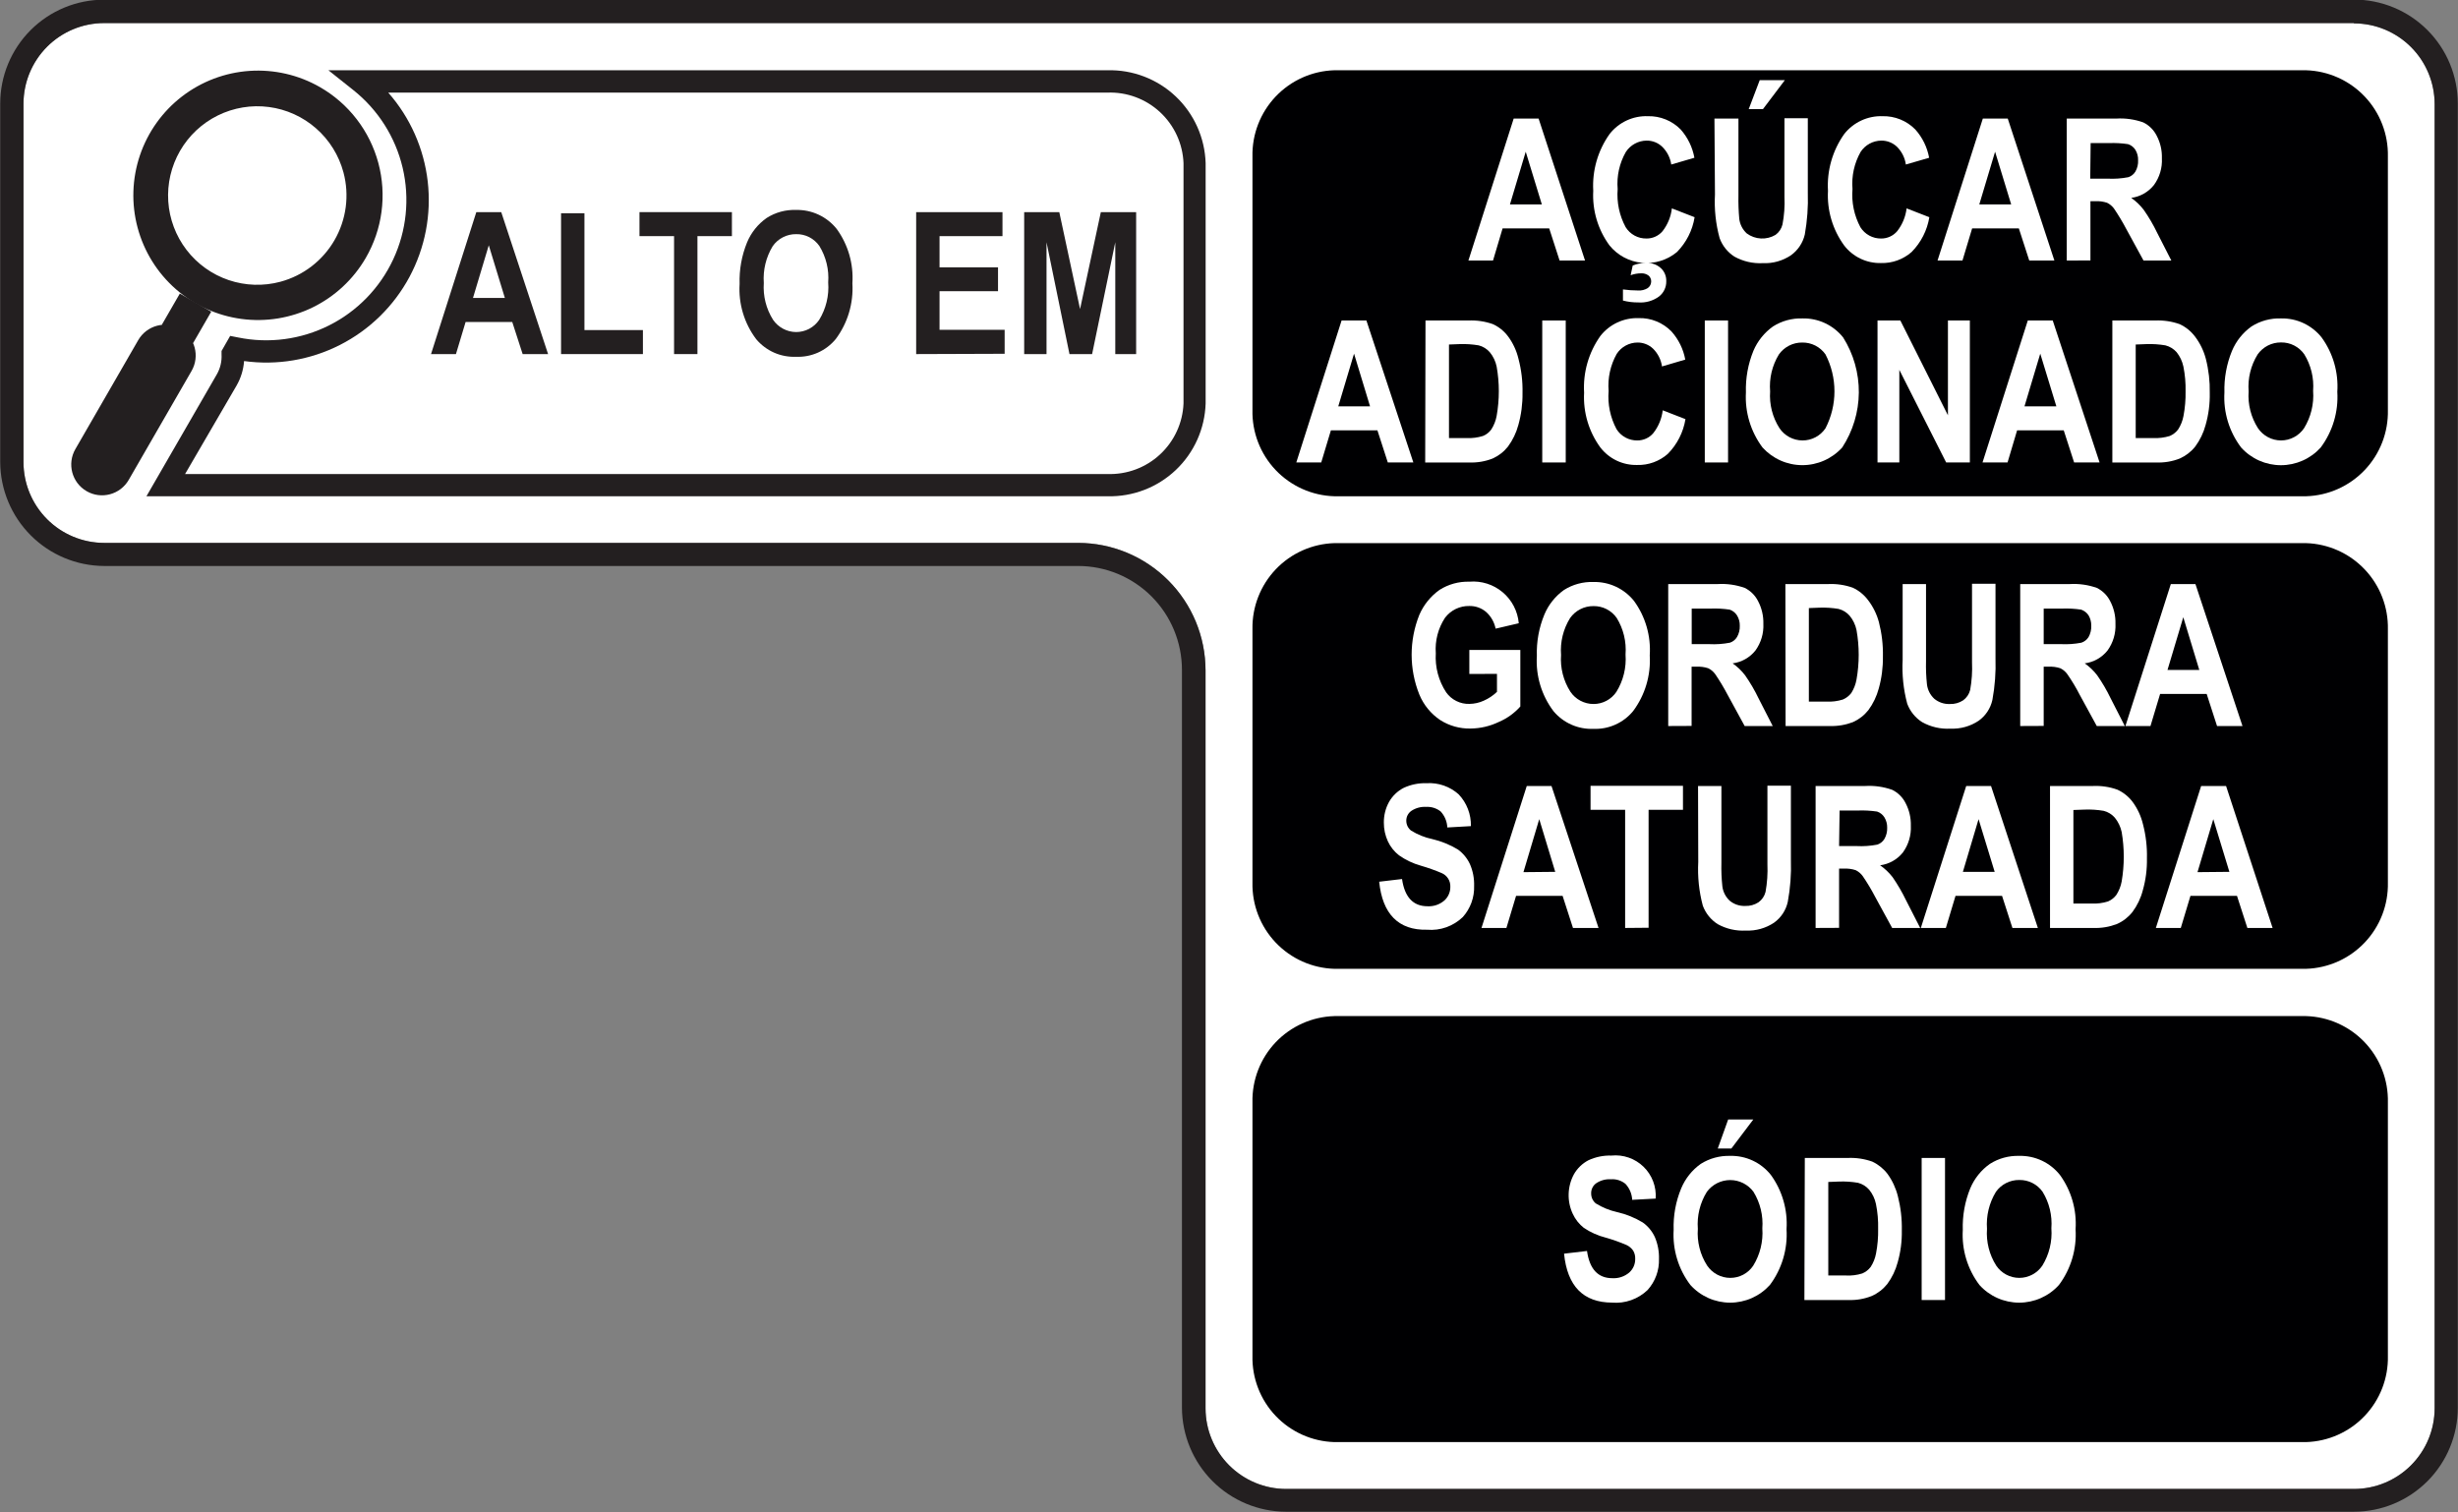 <svg width="143" height="88" viewBox="0 0 143 88" fill="none" xmlns="http://www.w3.org/2000/svg">
<rect x="0" y="0" width="143" height="88" fill="#808080" stroke="none"/>
<g clip-path="url(#clip0_320_14091)">
<path d="M136.946 1.36C138.19 1.36 139.383 1.855 140.263 2.734C141.144 3.614 141.639 4.808 141.641 6.053V81.941C141.639 83.186 141.144 84.379 140.263 85.259C139.383 86.139 138.19 86.633 136.946 86.633H74.823C73.58 86.632 72.389 86.137 71.51 85.257C70.631 84.377 70.136 83.185 70.135 81.941V39.008C70.133 37.041 69.351 35.155 67.961 33.764C66.571 32.373 64.686 31.59 62.721 31.589H6.055C4.811 31.585 3.619 31.089 2.74 30.209C1.862 29.328 1.367 28.135 1.366 26.89V6.035C1.367 4.791 1.862 3.598 2.741 2.718C3.62 1.839 4.812 1.344 6.055 1.342H136.946" fill="white"/>
<path d="M136.946 1.36C138.19 1.36 139.383 1.855 140.263 2.734C141.144 3.614 141.639 4.808 141.641 6.053V81.941C141.639 83.186 141.144 84.379 140.263 85.259C139.383 86.139 138.19 86.633 136.946 86.633H74.823C73.58 86.632 72.389 86.137 71.51 85.257C70.631 84.377 70.136 83.185 70.135 81.941V39.008C70.133 37.041 69.351 35.154 67.961 33.764C66.571 32.372 64.686 31.59 62.721 31.588H6.055C4.811 31.585 3.619 31.089 2.74 30.209C1.862 29.328 1.367 28.135 1.366 26.89V6.035C1.367 4.791 1.862 3.598 2.741 2.718C3.62 1.839 4.812 1.344 6.055 1.342H136.946V1.36ZM136.946 -0.018H6.055C4.452 -0.018 2.915 0.619 1.782 1.753C0.649 2.887 0.012 4.425 0.012 6.029V26.884C0.02 28.485 0.659 30.019 1.791 31.151C2.922 32.283 4.455 32.923 6.055 32.931H62.721C64.323 32.931 65.86 33.568 66.993 34.702C68.126 35.836 68.763 37.374 68.763 38.978V81.911C68.771 83.512 69.41 85.045 70.541 86.178C71.673 87.31 73.205 87.95 74.805 87.957H136.946C138.548 87.957 140.085 87.32 141.218 86.186C142.351 85.052 142.988 83.514 142.988 81.911V6.022C142.988 4.419 142.351 2.881 141.218 1.747C140.085 0.613 138.548 -0.024 136.946 -0.024V-0.018Z" fill="#231F20"/>
<path fill-rule="evenodd" clip-rule="evenodd" d="M77.627 31.601H134.16C135.454 31.641 136.681 32.19 137.572 33.13C138.464 34.07 138.949 35.324 138.921 36.62V51.35C138.949 52.646 138.464 53.9 137.572 54.84C136.681 55.78 135.454 56.33 134.16 56.369H77.627C76.332 56.33 75.106 55.78 74.214 54.84C73.322 53.9 72.838 52.646 72.865 51.35V36.596C72.844 35.304 73.332 34.056 74.223 33.121C75.114 32.187 76.337 31.641 77.627 31.601V31.601Z" fill="#000002"/>
<path d="M85.482 39.214V37.817H88.449V41.106C88.102 41.496 87.673 41.804 87.192 42.008C86.679 42.254 86.118 42.384 85.549 42.389C84.924 42.402 84.311 42.229 83.784 41.893C83.246 41.53 82.825 41.017 82.576 40.417C81.975 38.925 81.975 37.259 82.576 35.767C82.828 35.188 83.233 34.688 83.748 34.322C84.266 33.993 84.87 33.827 85.482 33.844C86.184 33.784 86.881 34.005 87.42 34.458C87.96 34.912 88.297 35.561 88.358 36.263L87.011 36.577C86.936 36.198 86.739 35.854 86.449 35.598C86.178 35.372 85.835 35.252 85.482 35.259C85.209 35.253 84.939 35.312 84.693 35.431C84.448 35.55 84.233 35.725 84.068 35.943C83.666 36.553 83.477 37.281 83.531 38.011C83.481 38.814 83.693 39.611 84.135 40.284C84.288 40.499 84.491 40.672 84.728 40.789C84.964 40.907 85.225 40.964 85.488 40.955C85.776 40.952 86.06 40.888 86.322 40.768C86.606 40.643 86.866 40.469 87.09 40.254V39.208L85.482 39.214Z" fill="white"/>
<path d="M89.41 38.168C89.383 37.339 89.533 36.515 89.851 35.749C90.09 35.179 90.484 34.687 90.987 34.328C91.498 34.005 92.093 33.843 92.697 33.862C93.15 33.851 93.6 33.945 94.011 34.137C94.422 34.329 94.783 34.614 95.066 34.969C95.73 35.884 96.053 37.003 95.978 38.132C96.048 39.292 95.706 40.441 95.011 41.373C94.733 41.712 94.379 41.982 93.979 42.161C93.578 42.341 93.141 42.425 92.703 42.407C92.264 42.425 91.826 42.343 91.424 42.165C91.022 41.988 90.666 41.721 90.383 41.385C89.685 40.463 89.34 39.322 89.41 38.168ZM90.818 38.107C90.764 38.861 90.955 39.611 91.362 40.248C91.51 40.467 91.71 40.647 91.944 40.771C92.178 40.895 92.438 40.961 92.703 40.961C92.966 40.963 93.226 40.899 93.459 40.775C93.692 40.652 93.891 40.473 94.038 40.254C94.439 39.604 94.626 38.845 94.57 38.083C94.627 37.337 94.448 36.592 94.056 35.955C93.904 35.738 93.701 35.562 93.466 35.441C93.23 35.321 92.968 35.261 92.703 35.265C92.437 35.263 92.174 35.324 91.938 35.445C91.701 35.566 91.497 35.743 91.343 35.961C90.945 36.602 90.761 37.354 90.818 38.107V38.107Z" fill="white"/>
<path d="M97.053 42.243V33.983H99.929C100.465 33.951 101.001 34.027 101.506 34.207C101.841 34.373 102.112 34.642 102.28 34.975C102.494 35.381 102.6 35.835 102.588 36.293C102.615 36.851 102.451 37.401 102.123 37.853C101.794 38.263 101.32 38.529 100.8 38.597C101.076 38.789 101.321 39.024 101.525 39.292C101.823 39.718 102.085 40.167 102.31 40.635L103.132 42.243H101.5L100.51 40.429C100.291 40.013 100.049 39.609 99.784 39.22C99.679 39.076 99.54 38.959 99.38 38.881C99.158 38.808 98.924 38.778 98.691 38.791H98.413V42.237L97.053 42.243ZM98.419 37.478H99.434C99.839 37.499 100.245 37.471 100.642 37.394C100.814 37.338 100.96 37.222 101.053 37.067C101.169 36.868 101.226 36.639 101.216 36.408C101.222 36.195 101.165 35.985 101.053 35.803C100.954 35.648 100.805 35.531 100.63 35.471C100.262 35.416 99.89 35.396 99.519 35.41H98.419V37.478Z" fill="white"/>
<path d="M103.869 33.983H106.365C106.849 33.961 107.334 34.033 107.791 34.195C108.139 34.357 108.441 34.602 108.673 34.909C108.97 35.295 109.188 35.737 109.313 36.209C109.48 36.858 109.557 37.528 109.543 38.198C109.552 38.827 109.471 39.455 109.301 40.061C109.18 40.514 108.975 40.941 108.697 41.318C108.459 41.619 108.152 41.857 107.803 42.014C107.372 42.18 106.911 42.258 106.449 42.243H103.881L103.869 33.983ZM105.235 35.38V40.822H106.256C106.579 40.839 106.902 40.798 107.211 40.702C107.403 40.621 107.572 40.492 107.7 40.327C107.854 40.086 107.959 39.816 108.008 39.535C108.177 38.585 108.177 37.612 108.008 36.662C107.945 36.356 107.808 36.069 107.609 35.828C107.439 35.632 107.214 35.493 106.963 35.429C106.596 35.367 106.223 35.343 105.851 35.356L105.235 35.38Z" fill="white"/>
<path d="M110.691 33.983H112.051V38.458C112.039 38.912 112.057 39.367 112.105 39.819C112.144 40.141 112.296 40.439 112.534 40.659C112.787 40.867 113.107 40.975 113.434 40.962C113.708 40.973 113.978 40.899 114.208 40.75C114.412 40.604 114.558 40.389 114.619 40.145C114.714 39.615 114.751 39.075 114.727 38.537V33.965H116.093V38.307C116.12 39.117 116.059 39.928 115.912 40.726C115.804 41.214 115.52 41.645 115.114 41.935C114.629 42.26 114.053 42.421 113.47 42.395C112.896 42.428 112.323 42.295 111.821 42.014C111.425 41.76 111.121 41.385 110.957 40.943C110.736 40.114 110.646 39.255 110.691 38.398V33.983Z" fill="white"/>
<path d="M117.531 42.243V33.983H120.413C120.949 33.951 121.485 34.027 121.991 34.207C122.325 34.373 122.596 34.642 122.764 34.975C122.978 35.381 123.084 35.835 123.072 36.293C123.099 36.851 122.935 37.401 122.607 37.853C122.278 38.263 121.804 38.529 121.284 38.597C121.56 38.789 121.805 39.024 122.009 39.292C122.307 39.718 122.569 40.167 122.794 40.635L123.616 42.243H121.985L120.994 40.429C120.78 40.01 120.537 39.606 120.268 39.22C120.163 39.076 120.024 38.959 119.864 38.881C119.644 38.809 119.412 38.778 119.181 38.791H118.897V42.237L117.531 42.243ZM118.897 37.478H119.912C120.307 37.497 120.702 37.469 121.09 37.394C121.263 37.337 121.41 37.221 121.507 37.067C121.619 36.866 121.673 36.638 121.664 36.408C121.669 36.196 121.614 35.987 121.507 35.803C121.404 35.649 121.253 35.532 121.078 35.471C120.71 35.416 120.338 35.396 119.966 35.41H118.897V37.478Z" fill="white"/>
<path d="M130.462 42.243H128.982L128.378 40.375H125.67L125.109 42.243H123.652L126.293 33.983H127.725L130.462 42.243ZM127.949 38.978L127.018 35.912L126.1 38.978H127.949Z" fill="white"/>
<path d="M80.237 51.302L81.567 51.145C81.718 52.197 82.213 52.729 83.047 52.729C83.401 52.749 83.749 52.632 84.02 52.402C84.134 52.302 84.225 52.178 84.286 52.039C84.348 51.9 84.379 51.75 84.376 51.598C84.384 51.43 84.34 51.263 84.25 51.12C84.16 50.978 84.03 50.866 83.875 50.8C83.481 50.632 83.078 50.489 82.666 50.37C82.21 50.243 81.779 50.038 81.391 49.766C81.115 49.551 80.893 49.273 80.745 48.956C80.587 48.614 80.507 48.243 80.509 47.867C80.503 47.444 80.607 47.028 80.811 46.658C81.01 46.308 81.306 46.024 81.663 45.841C82.081 45.647 82.538 45.554 82.999 45.569C83.336 45.548 83.675 45.595 83.994 45.706C84.314 45.817 84.608 45.991 84.86 46.216C85.094 46.463 85.278 46.753 85.4 47.07C85.523 47.388 85.581 47.726 85.573 48.067L84.201 48.145C84.186 47.799 84.049 47.469 83.814 47.214C83.573 47.023 83.269 46.929 82.962 46.948C82.661 46.93 82.362 47.011 82.111 47.178C82.018 47.242 81.943 47.328 81.891 47.428C81.839 47.528 81.813 47.64 81.814 47.752C81.814 47.861 81.838 47.969 81.885 48.068C81.933 48.166 82.001 48.252 82.086 48.321C82.469 48.56 82.89 48.73 83.331 48.822C83.855 48.945 84.356 49.149 84.817 49.427C85.12 49.647 85.361 49.94 85.518 50.28C85.691 50.678 85.773 51.11 85.76 51.544C85.783 52.211 85.547 52.861 85.102 53.358C84.828 53.621 84.502 53.823 84.145 53.95C83.787 54.078 83.407 54.127 83.029 54.095C81.349 54.138 80.425 53.164 80.237 51.302Z" fill="white"/>
<path d="M92.999 53.992H91.512L90.908 52.124H88.201L87.639 53.992H86.189L88.823 45.732H90.262L92.999 53.992ZM90.479 50.727L89.549 47.661L88.63 50.745L90.479 50.727Z" fill="white"/>
<path d="M94.546 53.992V47.117H92.534V45.72H97.911V47.117H95.911V53.98L94.546 53.992Z" fill="white"/>
<path d="M98.788 45.732H100.147V50.207C100.135 50.661 100.154 51.116 100.202 51.568C100.241 51.89 100.393 52.188 100.631 52.408C100.883 52.617 101.204 52.724 101.531 52.711C101.804 52.722 102.075 52.648 102.304 52.499C102.509 52.353 102.654 52.138 102.715 51.894C102.811 51.364 102.847 50.824 102.824 50.286V45.714H104.19V50.056C104.217 50.866 104.156 51.677 104.008 52.475C103.901 52.963 103.617 53.394 103.211 53.684C102.726 54.009 102.15 54.17 101.567 54.144C100.997 54.176 100.429 54.046 99.93 53.769C99.533 53.515 99.23 53.139 99.066 52.698C98.844 51.869 98.755 51.01 98.8 50.153L98.788 45.732Z" fill="white"/>
<path d="M105.627 53.992V45.732H108.51C109.045 45.7 109.581 45.776 110.087 45.956C110.421 46.121 110.692 46.391 110.86 46.724C111.074 47.13 111.18 47.584 111.168 48.042C111.195 48.6 111.031 49.15 110.703 49.602C110.374 50.012 109.9 50.278 109.38 50.346C109.655 50.538 109.899 50.77 110.105 51.035C110.401 51.464 110.664 51.915 110.89 52.384L111.712 53.992H110.081L109.09 52.178C108.873 51.761 108.631 51.357 108.365 50.969C108.259 50.825 108.12 50.709 107.96 50.63C107.74 50.558 107.508 50.527 107.277 50.54H106.993V53.986L105.627 53.992ZM106.993 49.227H108.008C108.413 49.248 108.819 49.22 109.217 49.143C109.388 49.087 109.534 48.971 109.628 48.816C109.744 48.617 109.8 48.388 109.791 48.157C109.796 47.944 109.739 47.734 109.628 47.552C109.53 47.396 109.38 47.278 109.205 47.22C108.837 47.165 108.464 47.145 108.093 47.159H107.023L106.993 49.227Z" fill="white"/>
<path d="M118.558 53.992H117.078L116.474 52.124H113.767L113.205 53.992H111.749L114.389 45.732H115.833L118.558 53.992ZM116.045 50.727L115.108 47.661L114.196 50.727H116.045Z" fill="white"/>
<path d="M119.265 45.732H121.755C122.239 45.709 122.724 45.781 123.181 45.944C123.532 46.104 123.837 46.349 124.069 46.657C124.356 47.046 124.561 47.488 124.673 47.958C124.842 48.607 124.92 49.276 124.903 49.947C124.915 50.576 124.834 51.204 124.661 51.809C124.543 52.264 124.338 52.691 124.057 53.067C123.818 53.369 123.509 53.608 123.156 53.763C122.725 53.929 122.265 54.008 121.803 53.992H119.265V45.732ZM120.625 47.129V52.571H121.682C122.005 52.587 122.328 52.546 122.637 52.45C122.827 52.369 122.994 52.24 123.12 52.075C123.276 51.835 123.383 51.566 123.434 51.283C123.596 50.333 123.596 49.362 123.434 48.411C123.369 48.105 123.232 47.819 123.036 47.577C122.866 47.381 122.64 47.242 122.389 47.178C122.022 47.115 121.649 47.091 121.277 47.105L120.625 47.129Z" fill="white"/>
<path d="M132.214 53.992H130.746L130.142 52.124H127.435L126.873 53.992H125.422L128.057 45.732H129.507L132.214 53.992ZM129.7 50.727L128.764 47.661L127.845 50.745L129.7 50.727Z" fill="white"/>
<path fill-rule="evenodd" clip-rule="evenodd" d="M77.627 4.088H134.16C135.454 4.127 136.681 4.677 137.573 5.617C138.464 6.557 138.949 7.811 138.921 9.107V23.855C138.951 25.151 138.466 26.407 137.574 27.347C136.682 28.287 135.455 28.836 134.16 28.874H77.627C76.332 28.836 75.105 28.287 74.212 27.347C73.32 26.407 72.836 25.151 72.865 23.855V9.107C72.838 7.811 73.323 6.557 74.214 5.617C75.106 4.677 76.332 4.127 77.627 4.088V4.088Z" fill="#000002"/>
<path d="M92.213 15.159H90.733L90.129 13.291H87.416L86.86 15.159H85.428L88.062 6.899H89.512L92.213 15.159ZM89.7 11.894L88.763 8.828L87.845 11.894H89.7Z" fill="white"/>
<path d="M97.265 12.124L98.588 12.638C98.465 13.403 98.105 14.111 97.561 14.664C97.279 14.898 96.954 15.074 96.604 15.181C96.254 15.289 95.885 15.326 95.521 15.291C95.156 15.256 94.802 15.148 94.479 14.975C94.156 14.802 93.871 14.567 93.639 14.283C92.964 13.365 92.629 12.24 92.691 11.102C92.623 9.923 92.959 8.756 93.645 7.794C93.909 7.458 94.248 7.189 94.636 7.009C95.024 6.829 95.448 6.744 95.875 6.76C96.228 6.752 96.579 6.817 96.907 6.95C97.234 7.083 97.531 7.282 97.778 7.534C98.189 8 98.465 8.568 98.576 9.179L97.229 9.572C97.172 9.182 96.989 8.821 96.709 8.544C96.588 8.427 96.445 8.334 96.289 8.272C96.132 8.21 95.965 8.179 95.797 8.181C95.556 8.183 95.32 8.244 95.11 8.359C94.899 8.474 94.72 8.639 94.588 8.84C94.214 9.495 94.048 10.248 94.111 10.999C94.049 11.768 94.21 12.539 94.576 13.218C94.704 13.423 94.882 13.591 95.094 13.707C95.305 13.822 95.543 13.881 95.784 13.877C95.962 13.88 96.138 13.844 96.3 13.77C96.462 13.697 96.606 13.589 96.721 13.454C97.021 13.069 97.21 12.609 97.265 12.124ZM94.419 17.506V16.84C94.709 16.88 95.002 16.9 95.295 16.901C95.497 16.916 95.698 16.865 95.869 16.756C95.929 16.712 95.977 16.654 96.011 16.588C96.044 16.522 96.062 16.449 96.062 16.375C96.063 16.309 96.05 16.244 96.023 16.185C95.996 16.125 95.956 16.072 95.905 16.03C95.78 15.938 95.626 15.893 95.47 15.903C95.264 15.905 95.06 15.942 94.866 16.012L94.987 15.45C95.236 15.346 95.503 15.294 95.772 15.299C96.082 15.281 96.387 15.388 96.618 15.595C96.725 15.692 96.808 15.811 96.863 15.943C96.919 16.076 96.944 16.219 96.939 16.363C96.943 16.534 96.907 16.703 96.833 16.858C96.76 17.012 96.651 17.147 96.516 17.252C96.167 17.507 95.738 17.629 95.307 17.596C95.008 17.599 94.709 17.562 94.419 17.487V17.506Z" fill="white"/>
<path d="M99.742 6.899H101.138V11.374C101.129 11.828 101.145 12.282 101.186 12.735C101.226 13.06 101.381 13.36 101.621 13.581C101.861 13.758 102.148 13.861 102.445 13.876C102.743 13.891 103.039 13.818 103.295 13.666C103.498 13.519 103.641 13.305 103.7 13.061C103.802 12.531 103.841 11.992 103.815 11.453V6.881H105.174V11.223C105.2 12.033 105.141 12.844 104.999 13.642C104.887 14.129 104.601 14.559 104.195 14.851C103.713 15.176 103.139 15.337 102.558 15.311C101.981 15.342 101.407 15.21 100.902 14.93C100.508 14.676 100.206 14.3 100.044 13.859C99.817 13.031 99.725 12.171 99.772 11.314L99.742 6.899ZM101.736 6.349L102.377 4.662H103.839L102.564 6.349H101.736Z" fill="white"/>
<path d="M110.921 12.124L112.244 12.638C112.118 13.404 111.757 14.112 111.211 14.664C110.72 15.094 110.086 15.323 109.434 15.305C109.021 15.315 108.612 15.228 108.239 15.051C107.867 14.873 107.541 14.61 107.289 14.283C106.618 13.363 106.285 12.239 106.347 11.102C106.277 9.924 106.611 8.756 107.295 7.794C107.56 7.459 107.899 7.191 108.287 7.011C108.674 6.831 109.098 6.746 109.525 6.76C109.878 6.752 110.229 6.817 110.557 6.95C110.884 7.083 111.181 7.282 111.428 7.534C111.843 7.998 112.121 8.567 112.232 9.179L110.878 9.572C110.823 9.183 110.643 8.822 110.365 8.544C110.12 8.308 109.792 8.178 109.452 8.181C109.212 8.183 108.976 8.244 108.765 8.359C108.555 8.474 108.375 8.639 108.244 8.841C107.875 9.497 107.711 10.249 107.773 10.999C107.709 11.768 107.869 12.538 108.232 13.219C108.36 13.423 108.538 13.591 108.75 13.707C108.961 13.822 109.199 13.881 109.44 13.878C109.617 13.879 109.792 13.842 109.952 13.769C110.113 13.696 110.256 13.589 110.371 13.454C110.673 13.07 110.864 12.61 110.921 12.124V12.124Z" fill="white"/>
<path d="M119.519 15.159H118.057L117.452 13.291H114.733L114.171 15.159H112.721L115.356 6.899H116.806L119.519 15.159ZM117.005 11.894L116.069 8.828L115.15 11.894H117.005Z" fill="white"/>
<path d="M120.238 15.159V6.899H123.114C123.65 6.866 124.187 6.942 124.692 7.123C125.029 7.289 125.303 7.561 125.471 7.897C125.684 8.301 125.788 8.753 125.773 9.209C125.803 9.767 125.638 10.319 125.308 10.769C124.981 11.178 124.509 11.445 123.991 11.513C124.266 11.707 124.511 11.941 124.716 12.209C125.014 12.634 125.277 13.083 125.501 13.551L126.323 15.159H124.704L123.713 13.345C123.494 12.929 123.252 12.525 122.988 12.136C122.882 11.992 122.743 11.875 122.583 11.797C122.361 11.725 122.127 11.694 121.894 11.707H121.616V15.153L120.238 15.159ZM121.604 10.394H122.613C123.018 10.415 123.424 10.387 123.821 10.31C123.993 10.254 124.139 10.138 124.232 9.983C124.346 9.783 124.401 9.554 124.389 9.324C124.397 9.112 124.342 8.902 124.232 8.719C124.133 8.561 123.981 8.443 123.803 8.387C123.437 8.332 123.067 8.311 122.698 8.326H121.628L121.604 10.394Z" fill="white"/>
<path d="M82.225 26.908H80.739L80.135 25.04H77.428L76.866 26.908H75.415L78.05 18.648H79.494L82.225 26.908ZM79.706 23.643L78.775 20.577L77.857 23.643H79.706Z" fill="white"/>
<path d="M82.932 18.649H85.428C85.912 18.626 86.397 18.698 86.854 18.86C87.203 19.02 87.506 19.266 87.736 19.574C88.023 19.962 88.228 20.404 88.34 20.874C88.512 21.523 88.591 22.192 88.576 22.863C88.585 23.492 88.504 24.12 88.334 24.726C88.213 25.179 88.008 25.606 87.73 25.983C87.492 26.284 87.185 26.522 86.836 26.679C86.405 26.848 85.944 26.927 85.482 26.909H82.914L82.932 18.649ZM84.298 20.045V25.488H85.319C85.642 25.504 85.965 25.463 86.274 25.367C86.467 25.29 86.634 25.16 86.757 24.992C86.913 24.751 87.02 24.482 87.071 24.2C87.24 23.25 87.24 22.277 87.071 21.327C87.008 21.021 86.871 20.734 86.672 20.493C86.502 20.297 86.277 20.158 86.026 20.094C85.659 20.032 85.286 20.008 84.914 20.021L84.298 20.045Z" fill="white"/>
<path d="M89.724 26.908V18.648H91.09V26.908H89.724Z" fill="white"/>
<path d="M96.733 23.873L98.056 24.387C97.931 25.153 97.57 25.861 97.023 26.413C96.533 26.843 95.898 27.072 95.247 27.054C94.834 27.064 94.425 26.977 94.052 26.8C93.679 26.622 93.354 26.359 93.102 26.032C92.431 25.112 92.098 23.988 92.159 22.851C92.089 21.673 92.424 20.506 93.108 19.544C93.372 19.208 93.712 18.94 94.099 18.76C94.487 18.58 94.911 18.495 95.337 18.509C95.691 18.5 96.042 18.564 96.37 18.698C96.697 18.831 96.994 19.03 97.241 19.284C97.654 19.745 97.933 20.312 98.044 20.922L96.691 21.321C96.635 20.932 96.455 20.571 96.177 20.293C95.933 20.057 95.605 19.927 95.265 19.93C95.025 19.931 94.788 19.992 94.577 20.107C94.366 20.222 94.187 20.388 94.056 20.59C93.688 21.246 93.524 21.998 93.585 22.748C93.522 23.517 93.681 24.287 94.044 24.968C94.172 25.172 94.35 25.34 94.562 25.456C94.774 25.571 95.012 25.63 95.253 25.627C95.429 25.628 95.604 25.591 95.765 25.518C95.926 25.445 96.069 25.338 96.183 25.203C96.486 24.819 96.676 24.359 96.733 23.873V23.873Z" fill="white"/>
<path d="M99.18 26.908V18.648H100.534V26.908H99.18Z" fill="white"/>
<path d="M101.573 22.833C101.547 22.005 101.696 21.181 102.008 20.414C102.25 19.843 102.645 19.352 103.15 18.993C103.661 18.67 104.256 18.508 104.86 18.527C105.314 18.516 105.763 18.61 106.174 18.802C106.585 18.994 106.946 19.279 107.229 19.634C107.834 20.594 108.151 21.709 108.142 22.844C108.132 23.979 107.796 25.088 107.174 26.038C106.881 26.361 106.523 26.619 106.124 26.796C105.725 26.973 105.294 27.064 104.857 27.064C104.421 27.064 103.989 26.973 103.59 26.796C103.191 26.619 102.833 26.361 102.54 26.038C101.851 25.116 101.509 23.982 101.573 22.833V22.833ZM102.981 22.772C102.928 23.526 103.118 24.276 103.525 24.913C103.673 25.133 103.873 25.312 104.107 25.437C104.341 25.561 104.601 25.626 104.866 25.626C105.13 25.628 105.39 25.564 105.623 25.44C105.856 25.317 106.054 25.138 106.202 24.919C106.545 24.255 106.724 23.517 106.724 22.769C106.724 22.021 106.545 21.284 106.202 20.62C106.05 20.403 105.847 20.227 105.611 20.106C105.375 19.986 105.113 19.926 104.848 19.93C104.582 19.927 104.32 19.989 104.083 20.11C103.846 20.232 103.642 20.408 103.489 20.626C103.097 21.269 102.919 22.021 102.981 22.772V22.772Z" fill="white"/>
<path d="M109.229 26.908V18.648H110.558L113.326 24.163V18.648H114.601V26.908H113.223L110.498 21.521V26.908H109.229Z" fill="white"/>
<path d="M122.148 26.908H120.667L120.063 25.04H117.35L116.794 26.908H115.338L117.972 18.648H119.423L122.148 26.908ZM119.634 23.643L118.697 20.577L117.779 23.643H119.634Z" fill="white"/>
<path d="M122.891 18.649H125.38C125.865 18.626 126.349 18.698 126.806 18.86C127.156 19.022 127.461 19.267 127.694 19.574C127.99 19.961 128.205 20.403 128.329 20.874C128.495 21.523 128.572 22.193 128.558 22.863C128.571 23.493 128.489 24.12 128.317 24.726C128.196 25.179 127.991 25.606 127.712 25.983C127.472 26.284 127.163 26.522 126.812 26.679C126.382 26.848 125.921 26.927 125.459 26.909H122.891V18.649ZM124.25 20.045V25.488H125.277C125.6 25.503 125.923 25.462 126.232 25.367C126.423 25.285 126.589 25.156 126.715 24.992C126.872 24.751 126.978 24.482 127.03 24.2C127.119 23.729 127.16 23.251 127.151 22.773C127.162 22.288 127.12 21.803 127.024 21.327C126.96 21.022 126.825 20.736 126.631 20.493C126.459 20.297 126.231 20.158 125.978 20.094C125.613 20.032 125.243 20.008 124.873 20.021L124.25 20.045Z" fill="white"/>
<path d="M129.411 22.833C129.387 22.005 129.537 21.18 129.852 20.414C130.091 19.844 130.484 19.352 130.988 18.993C131.498 18.67 132.094 18.508 132.698 18.527C133.151 18.516 133.601 18.61 134.012 18.802C134.423 18.994 134.784 19.279 135.066 19.634C135.731 20.549 136.053 21.668 135.979 22.797C136.05 23.957 135.708 25.106 135.012 26.038C134.72 26.362 134.363 26.621 133.964 26.798C133.565 26.975 133.134 27.067 132.698 27.067C132.261 27.067 131.83 26.975 131.431 26.798C131.033 26.621 130.676 26.362 130.384 26.038C129.688 25.119 129.343 23.983 129.411 22.833ZM130.819 22.772C130.765 23.526 130.956 24.276 131.362 24.913C131.511 25.132 131.711 25.312 131.944 25.436C132.178 25.561 132.439 25.626 132.704 25.626C132.969 25.626 133.229 25.561 133.463 25.436C133.697 25.312 133.897 25.132 134.045 24.913C134.444 24.263 134.628 23.503 134.571 22.742C134.628 21.996 134.448 21.251 134.057 20.614C133.905 20.397 133.702 20.221 133.466 20.1C133.23 19.98 132.968 19.92 132.704 19.924C132.438 19.922 132.175 19.983 131.938 20.104C131.702 20.226 131.498 20.402 131.344 20.62C130.945 21.263 130.761 22.017 130.819 22.772V22.772Z" fill="white"/>
<path d="M31.886 20.602H30.406L29.801 18.733H27.088L26.526 20.602H25.076L27.711 12.342H29.161L31.886 20.602ZM29.372 17.337L28.436 14.271L27.517 17.337H29.372Z" fill="#231F20"/>
<path d="M32.641 20.602V12.408H34.001V19.205H37.403V20.602H32.641Z" fill="#231F20"/>
<path d="M39.215 20.602V13.739H37.203V12.342H42.581V13.739H40.575V20.602H39.215Z" fill="#231F20"/>
<path d="M43.028 16.52C43.001 15.692 43.15 14.868 43.463 14.101C43.701 13.529 44.097 13.036 44.605 12.68C45.113 12.356 45.707 12.194 46.309 12.215C46.762 12.204 47.212 12.298 47.623 12.49C48.034 12.682 48.395 12.966 48.678 13.321C49.342 14.236 49.665 15.355 49.59 16.484C49.66 17.645 49.318 18.793 48.623 19.725C48.345 20.064 47.991 20.334 47.591 20.514C47.19 20.693 46.754 20.777 46.315 20.759C45.876 20.777 45.438 20.695 45.036 20.518C44.634 20.34 44.278 20.073 43.995 19.737C43.299 18.815 42.956 17.674 43.028 16.52ZM44.436 16.466C44.384 17.218 44.572 17.968 44.974 18.606C45.123 18.824 45.324 19.003 45.557 19.127C45.791 19.252 46.051 19.318 46.315 19.32C46.579 19.32 46.84 19.256 47.074 19.133C47.307 19.01 47.508 18.831 47.657 18.612C48.057 17.96 48.241 17.198 48.182 16.435C48.239 15.691 48.059 14.949 47.669 14.313C47.517 14.095 47.314 13.918 47.078 13.798C46.842 13.678 46.58 13.618 46.315 13.624C46.049 13.621 45.786 13.683 45.55 13.804C45.313 13.925 45.109 14.102 44.956 14.319C44.564 14.963 44.382 15.713 44.436 16.466V16.466Z" fill="#231F20"/>
<path d="M53.3 20.602V12.342H58.322V13.739H54.66V15.553H58.062V16.943H54.66V19.187H58.448V20.584L53.3 20.602Z" fill="#231F20"/>
<path d="M59.584 20.602V12.342H61.627L62.835 17.983L64.044 12.342H66.098V20.602H64.884V14.095L63.536 20.602H62.219L60.884 14.095V20.602H59.584Z" fill="#231F20"/>
<path d="M9.408 18.907L11.234 19.962L12.289 18.135L10.463 17.08L9.408 18.907Z" fill="#231F20"/>
<path d="M18.61 5.067C17.368 4.355 15.942 4.028 14.514 4.125C13.085 4.223 11.717 4.742 10.583 5.616C9.449 6.491 8.599 7.682 8.14 9.039C7.681 10.397 7.634 11.86 8.005 13.244C8.375 14.628 9.147 15.871 10.223 16.817C11.299 17.762 12.631 18.368 14.05 18.557C15.469 18.747 16.913 18.511 18.199 17.881C19.485 17.25 20.555 16.253 21.275 15.014C21.756 14.187 22.069 13.273 22.195 12.324C22.322 11.375 22.259 10.41 22.012 9.486C21.764 8.561 21.336 7.695 20.752 6.936C20.169 6.178 19.441 5.543 18.61 5.067V5.067ZM16.314 16.393C15.323 16.659 14.275 16.625 13.302 16.296C12.33 15.966 11.477 15.355 10.852 14.54C10.227 13.725 9.857 12.743 9.789 11.718C9.722 10.693 9.96 9.67 10.473 8.78C10.986 7.89 11.751 7.173 12.672 6.718C13.593 6.264 14.627 6.092 15.645 6.226C16.663 6.36 17.619 6.793 18.39 7.471C19.163 8.148 19.716 9.039 19.982 10.032C20.337 11.362 20.15 12.778 19.462 13.971C18.775 15.164 17.643 16.034 16.314 16.393V16.393Z" fill="#231F20"/>
<path d="M8.041 19.791L4.386 26.128C3.89 26.987 4.183 28.084 5.04 28.579C5.897 29.075 6.993 28.78 7.489 27.921L11.144 21.584C11.64 20.725 11.347 19.628 10.49 19.133C9.633 18.637 8.537 18.932 8.041 19.791Z" fill="#231F20"/>
<path d="M64.431 28.874H8.52L12.611 21.787C12.816 21.432 12.913 21.024 12.889 20.614V20.421L13.39 19.544L13.849 19.634C15.646 20.003 17.514 19.754 19.152 18.929C20.791 18.104 22.103 16.751 22.878 15.087C23.653 13.424 23.846 11.548 23.425 9.762C23.003 7.976 21.993 6.384 20.557 5.243L19.106 4.088H64.424C65.898 4.049 67.327 4.596 68.399 5.609C69.47 6.622 70.096 8.019 70.141 9.494V23.474C70.095 24.947 69.469 26.341 68.399 27.353C67.329 28.365 65.902 28.911 64.431 28.874ZM10.768 27.58H64.431C65.56 27.619 66.66 27.209 67.488 26.44C68.317 25.671 68.808 24.605 68.854 23.474V9.494C68.81 8.363 68.319 7.296 67.49 6.526C66.661 5.756 65.561 5.347 64.431 5.388H22.587C23.862 6.836 24.663 8.641 24.884 10.558C25.104 12.476 24.733 14.415 23.82 16.116C22.907 17.816 21.496 19.196 19.776 20.07C18.056 20.945 16.111 21.272 14.2 21.007C14.163 21.512 14.012 22.002 13.759 22.44L10.768 27.58Z" fill="#231F20"/>
<path fill-rule="evenodd" clip-rule="evenodd" d="M77.627 59.12H134.16C135.455 59.158 136.682 59.707 137.574 60.647C138.466 61.588 138.951 62.843 138.921 64.139V78.887C138.951 80.183 138.466 81.439 137.574 82.379C136.682 83.319 135.455 83.868 134.16 83.906H77.627C76.332 83.868 75.105 83.319 74.212 82.379C73.32 81.439 72.836 80.183 72.865 78.887V64.139C72.836 62.843 73.32 61.588 74.212 60.647C75.105 59.707 76.332 59.158 77.627 59.12V59.12Z" fill="#000002"/>
<path d="M90.993 72.943L92.328 72.786C92.479 73.844 92.969 74.37 93.802 74.37C94.158 74.391 94.509 74.274 94.781 74.044C94.895 73.944 94.985 73.82 95.046 73.681C95.106 73.542 95.136 73.391 95.132 73.24C95.139 73.072 95.097 72.906 95.011 72.762C94.914 72.624 94.783 72.513 94.63 72.441C94.237 72.272 93.834 72.128 93.422 72.012C92.968 71.897 92.536 71.704 92.147 71.444C91.87 71.227 91.648 70.947 91.5 70.627C91.33 70.265 91.248 69.868 91.26 69.468C91.271 69.067 91.376 68.675 91.567 68.323C91.764 67.975 92.058 67.692 92.413 67.507C92.831 67.314 93.288 67.221 93.748 67.235C94.088 67.201 94.432 67.241 94.755 67.354C95.078 67.466 95.372 67.648 95.618 67.887C95.863 68.125 96.053 68.415 96.175 68.735C96.296 69.054 96.347 69.397 96.322 69.738L94.957 69.811C94.94 69.464 94.801 69.134 94.564 68.88C94.326 68.687 94.023 68.592 93.718 68.614C93.416 68.596 93.117 68.676 92.866 68.844C92.77 68.911 92.692 69.002 92.641 69.108C92.589 69.214 92.564 69.331 92.57 69.448C92.57 69.557 92.593 69.664 92.639 69.762C92.685 69.86 92.752 69.947 92.836 70.017C93.219 70.255 93.64 70.427 94.08 70.525C94.607 70.645 95.111 70.849 95.573 71.129C95.876 71.345 96.118 71.637 96.274 71.976C96.445 72.377 96.527 72.81 96.515 73.246C96.537 73.914 96.299 74.564 95.851 75.06C95.578 75.321 95.252 75.521 94.896 75.647C94.54 75.773 94.161 75.823 93.784 75.791C92.112 75.783 91.182 74.834 90.993 72.943Z" fill="white"/>
<path d="M97.368 71.558C97.341 70.73 97.491 69.905 97.809 69.14C98.048 68.57 98.441 68.077 98.945 67.719C99.456 67.398 100.051 67.236 100.655 67.253C101.108 67.242 101.558 67.336 101.969 67.528C102.38 67.72 102.741 68.005 103.023 68.36C103.688 69.275 104.01 70.394 103.936 71.522C104.007 72.683 103.665 73.832 102.969 74.763C102.677 75.087 102.32 75.346 101.921 75.524C101.522 75.701 101.091 75.793 100.655 75.793C100.219 75.793 99.787 75.701 99.388 75.524C98.99 75.346 98.633 75.087 98.341 74.763C97.645 73.845 97.3 72.709 97.368 71.558V71.558ZM98.776 71.498C98.72 72.252 98.911 73.003 99.319 73.639C99.468 73.858 99.668 74.037 99.902 74.162C100.135 74.286 100.396 74.352 100.661 74.352C100.924 74.353 101.184 74.289 101.417 74.166C101.65 74.043 101.849 73.863 101.996 73.645C102.397 72.995 102.583 72.235 102.528 71.474C102.585 70.728 102.405 69.983 102.014 69.345C101.858 69.133 101.653 68.96 101.418 68.841C101.182 68.722 100.922 68.66 100.658 68.66C100.394 68.66 100.134 68.722 99.898 68.841C99.662 68.96 99.458 69.133 99.301 69.345C98.902 69.989 98.718 70.743 98.776 71.498V71.498ZM99.936 66.824L100.54 65.137H102.002L100.727 66.824H99.936Z" fill="white"/>
<path d="M104.999 67.374H107.495C107.979 67.352 108.464 67.424 108.921 67.586C109.269 67.749 109.574 67.994 109.809 68.299C110.092 68.69 110.297 69.132 110.413 69.599C110.58 70.249 110.657 70.918 110.643 71.589C110.655 72.218 110.574 72.846 110.401 73.451C110.28 73.905 110.075 74.331 109.797 74.709C109.556 75.009 109.248 75.248 108.897 75.404C108.467 75.576 108.006 75.656 107.543 75.64H104.975L104.999 67.374ZM106.365 68.771V74.213H107.392C107.715 74.231 108.039 74.19 108.347 74.092C108.537 74.011 108.704 73.882 108.83 73.717C108.986 73.477 109.093 73.207 109.144 72.925C109.234 72.457 109.274 71.981 109.265 71.504C109.277 71.017 109.235 70.53 109.138 70.053C109.076 69.749 108.941 69.465 108.746 69.225C108.574 69.026 108.347 68.885 108.093 68.819C107.728 68.758 107.357 68.733 106.987 68.747L106.365 68.771Z" fill="white"/>
<path d="M111.797 75.64V67.374H113.156V75.64H111.797Z" fill="white"/>
<path d="M114.19 71.559C114.164 70.731 114.312 69.907 114.625 69.14C114.865 68.568 115.26 68.076 115.767 67.719C116.276 67.397 116.869 67.235 117.471 67.253C117.924 67.242 118.374 67.336 118.785 67.528C119.196 67.72 119.557 68.005 119.84 68.36C120.504 69.275 120.827 70.394 120.752 71.522C120.823 72.683 120.481 73.832 119.785 74.763C119.493 75.088 119.136 75.347 118.737 75.524C118.339 75.701 117.907 75.793 117.471 75.793C117.035 75.793 116.603 75.701 116.205 75.524C115.806 75.347 115.449 75.088 115.157 74.763C114.464 73.844 114.121 72.708 114.19 71.559V71.559ZM115.598 71.498C115.544 72.251 115.732 73.001 116.136 73.639C116.284 73.858 116.484 74.038 116.718 74.162C116.951 74.287 117.212 74.352 117.477 74.352C117.742 74.352 118.003 74.287 118.236 74.162C118.47 74.038 118.67 73.858 118.818 73.639C119.217 72.989 119.401 72.229 119.344 71.468C119.401 70.722 119.222 69.977 118.831 69.34C118.678 69.124 118.475 68.949 118.239 68.83C118.003 68.71 117.741 68.651 117.477 68.656C117.211 68.652 116.949 68.713 116.712 68.833C116.475 68.953 116.271 69.129 116.117 69.346C115.724 69.991 115.543 70.744 115.598 71.498V71.498Z" fill="white"/>
</g>
<defs>
<clipPath id="clip0_320_14091">
<rect width="143" height="88" fill="white"/>
</clipPath>
</defs>
</svg>
